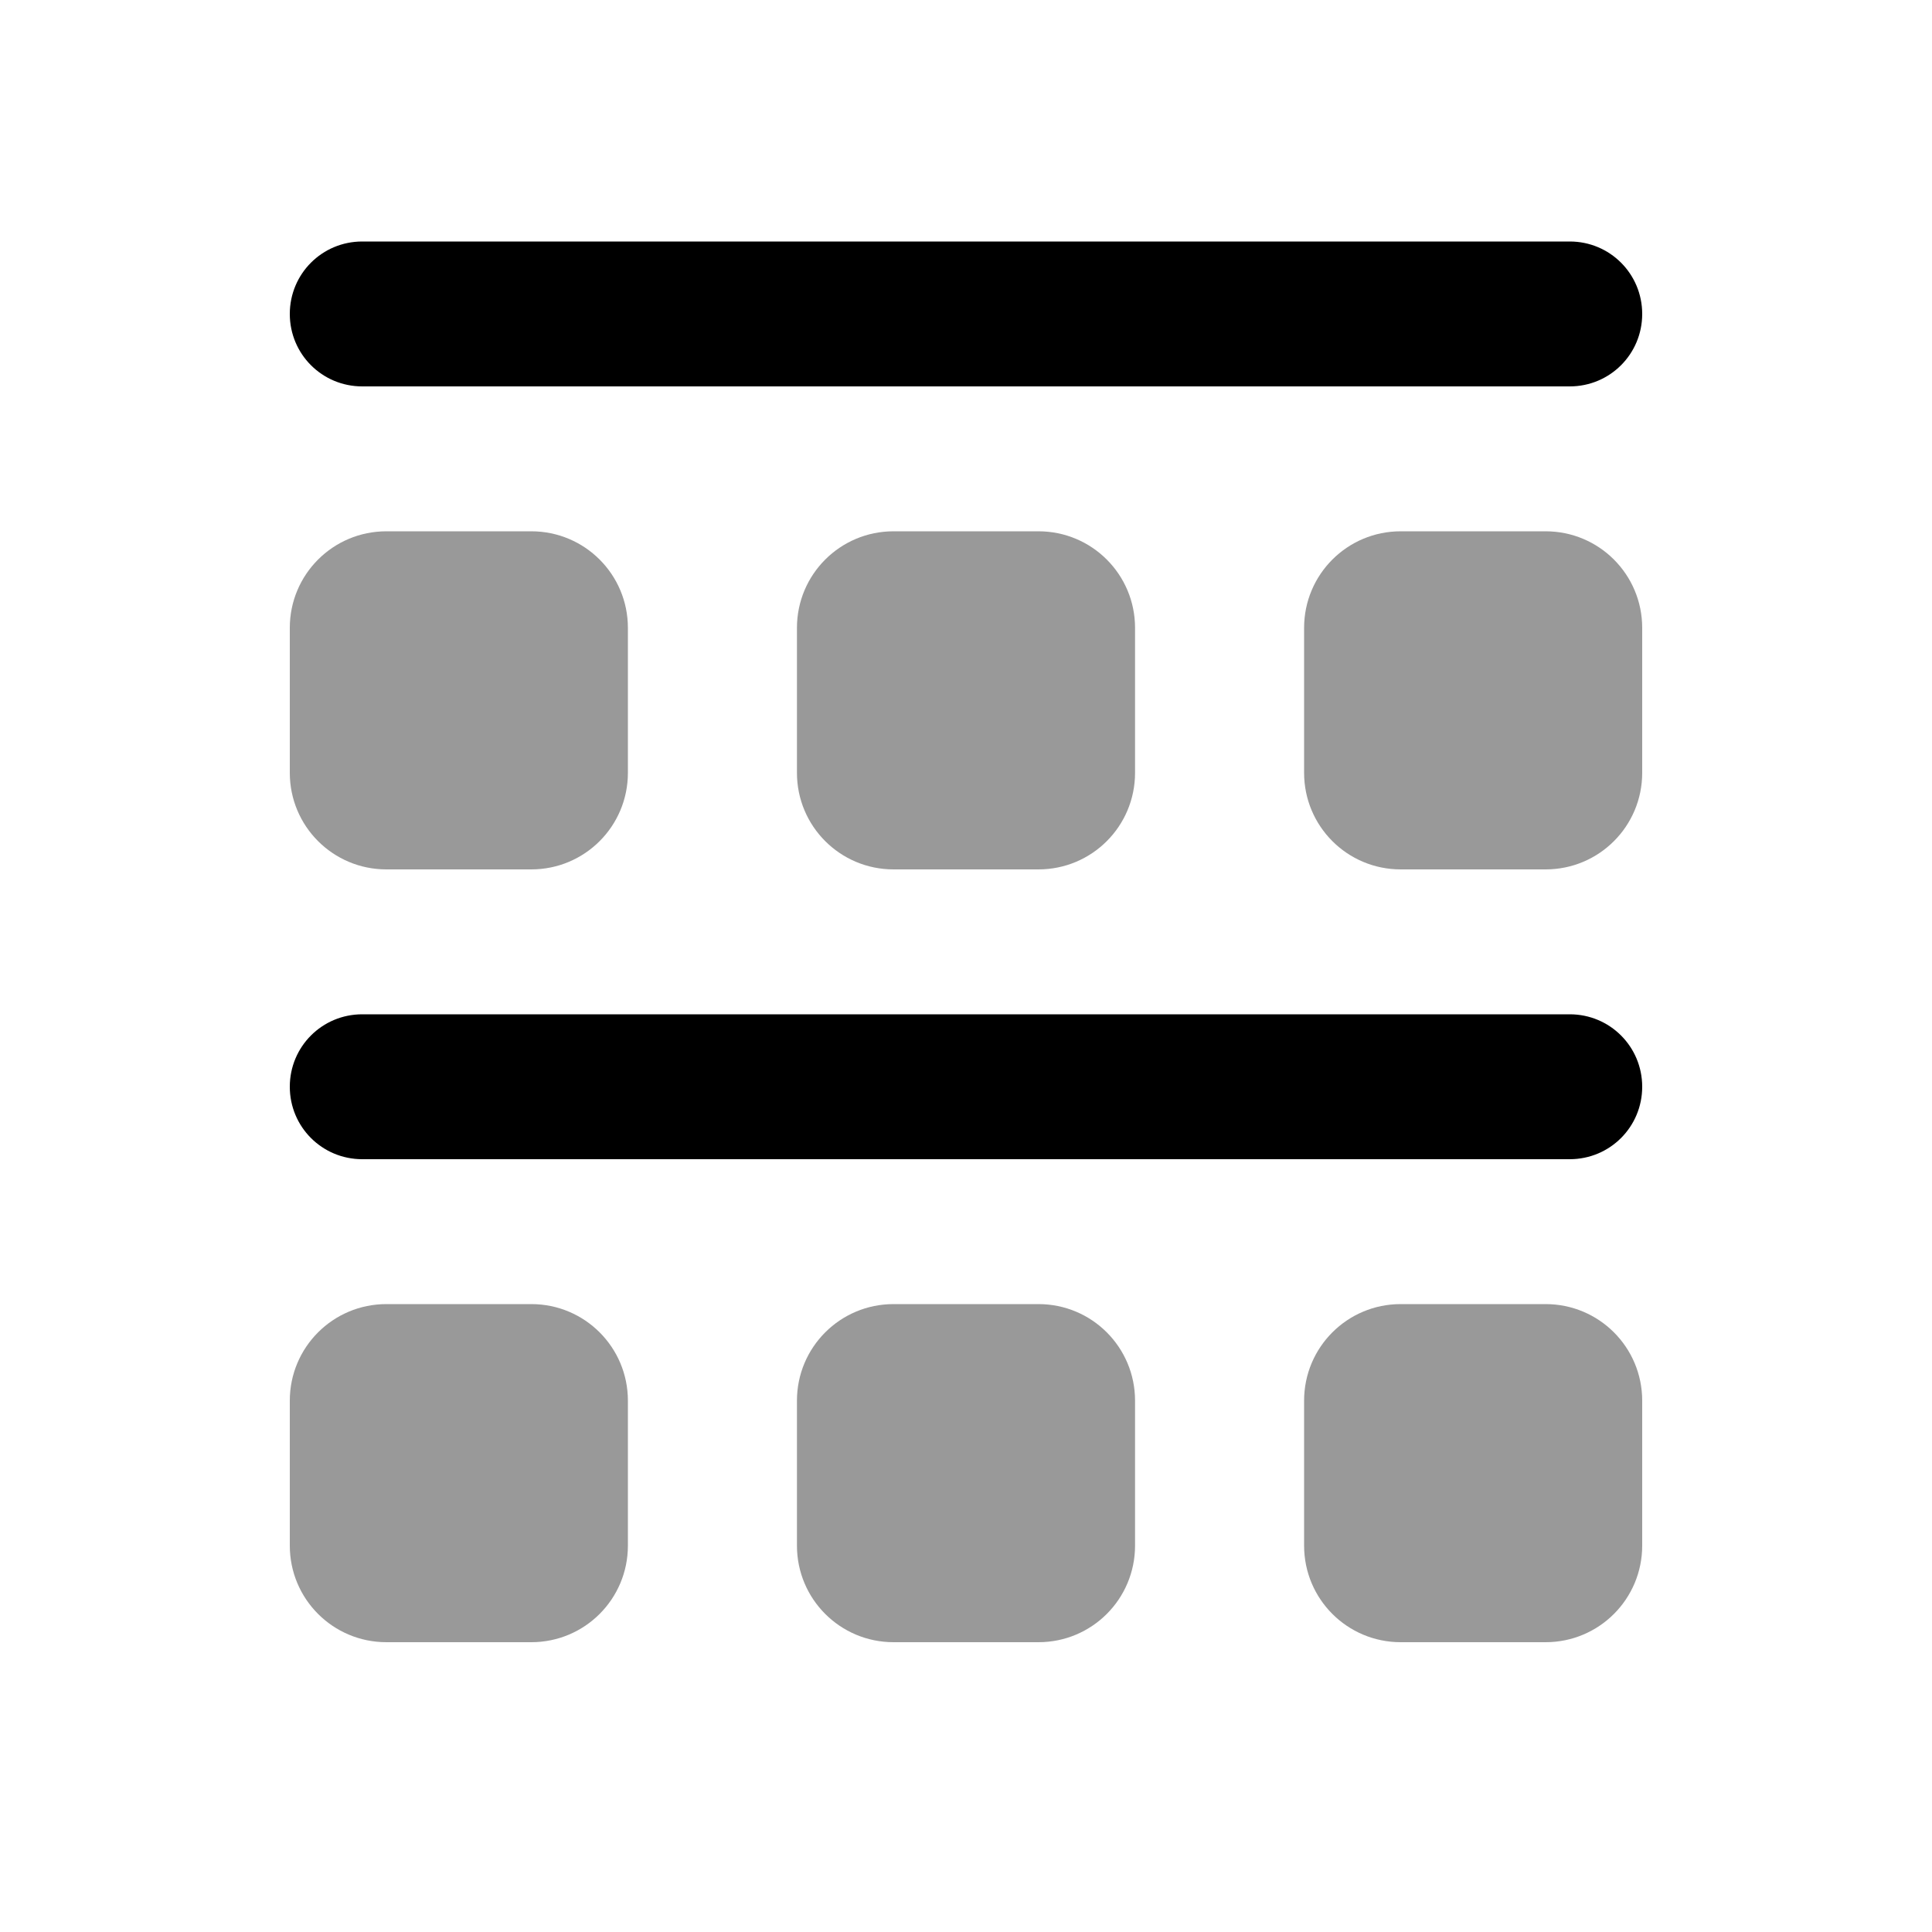 <svg xmlns="http://www.w3.org/2000/svg" viewBox="0 0 640 640"><!--! Font Awesome Pro 7.1.0 by @fontawesome - https://fontawesome.com License - https://fontawesome.com/license (Commercial License) Copyright 2025 Fonticons, Inc. --><path opacity=".4" fill="currentColor" d="M96 208L96 256C96 273.7 110.3 288 128 288L176 288C193.7 288 208 273.7 208 256L208 208C208 190.3 193.7 176 176 176L128 176C110.3 176 96 190.3 96 208zM96 464L96 512C96 529.7 110.3 544 128 544L176 544C193.7 544 208 529.7 208 512L208 464C208 446.3 193.7 432 176 432L128 432C110.3 432 96 446.3 96 464zM264 208L264 256C264 273.7 278.3 288 296 288L344 288C361.7 288 376 273.7 376 256L376 208C376 190.3 361.7 176 344 176L296 176C278.3 176 264 190.3 264 208zM264 464L264 512C264 529.7 278.3 544 296 544L344 544C361.7 544 376 529.7 376 512L376 464C376 446.3 361.7 432 344 432L296 432C278.3 432 264 446.3 264 464zM432 208L432 256C432 273.7 446.3 288 464 288L512 288C529.7 288 544 273.7 544 256L544 208C544 190.3 529.7 176 512 176L464 176C446.3 176 432 190.3 432 208zM432 464L432 512C432 529.7 446.3 544 464 544L512 544C529.7 544 544 529.7 544 512L544 464C544 446.3 529.7 432 512 432L464 432C446.3 432 432 446.3 432 464z"/><path fill="currentColor" d="M120 80C106.7 80 96 90.7 96 104C96 117.3 106.7 128 120 128L520 128C533.3 128 544 117.3 544 104C544 90.7 533.3 80 520 80L120 80zM120 336C106.7 336 96 346.7 96 360C96 373.3 106.7 384 120 384L520 384C533.3 384 544 373.3 544 360C544 346.7 533.3 336 520 336L120 336z"/></svg>